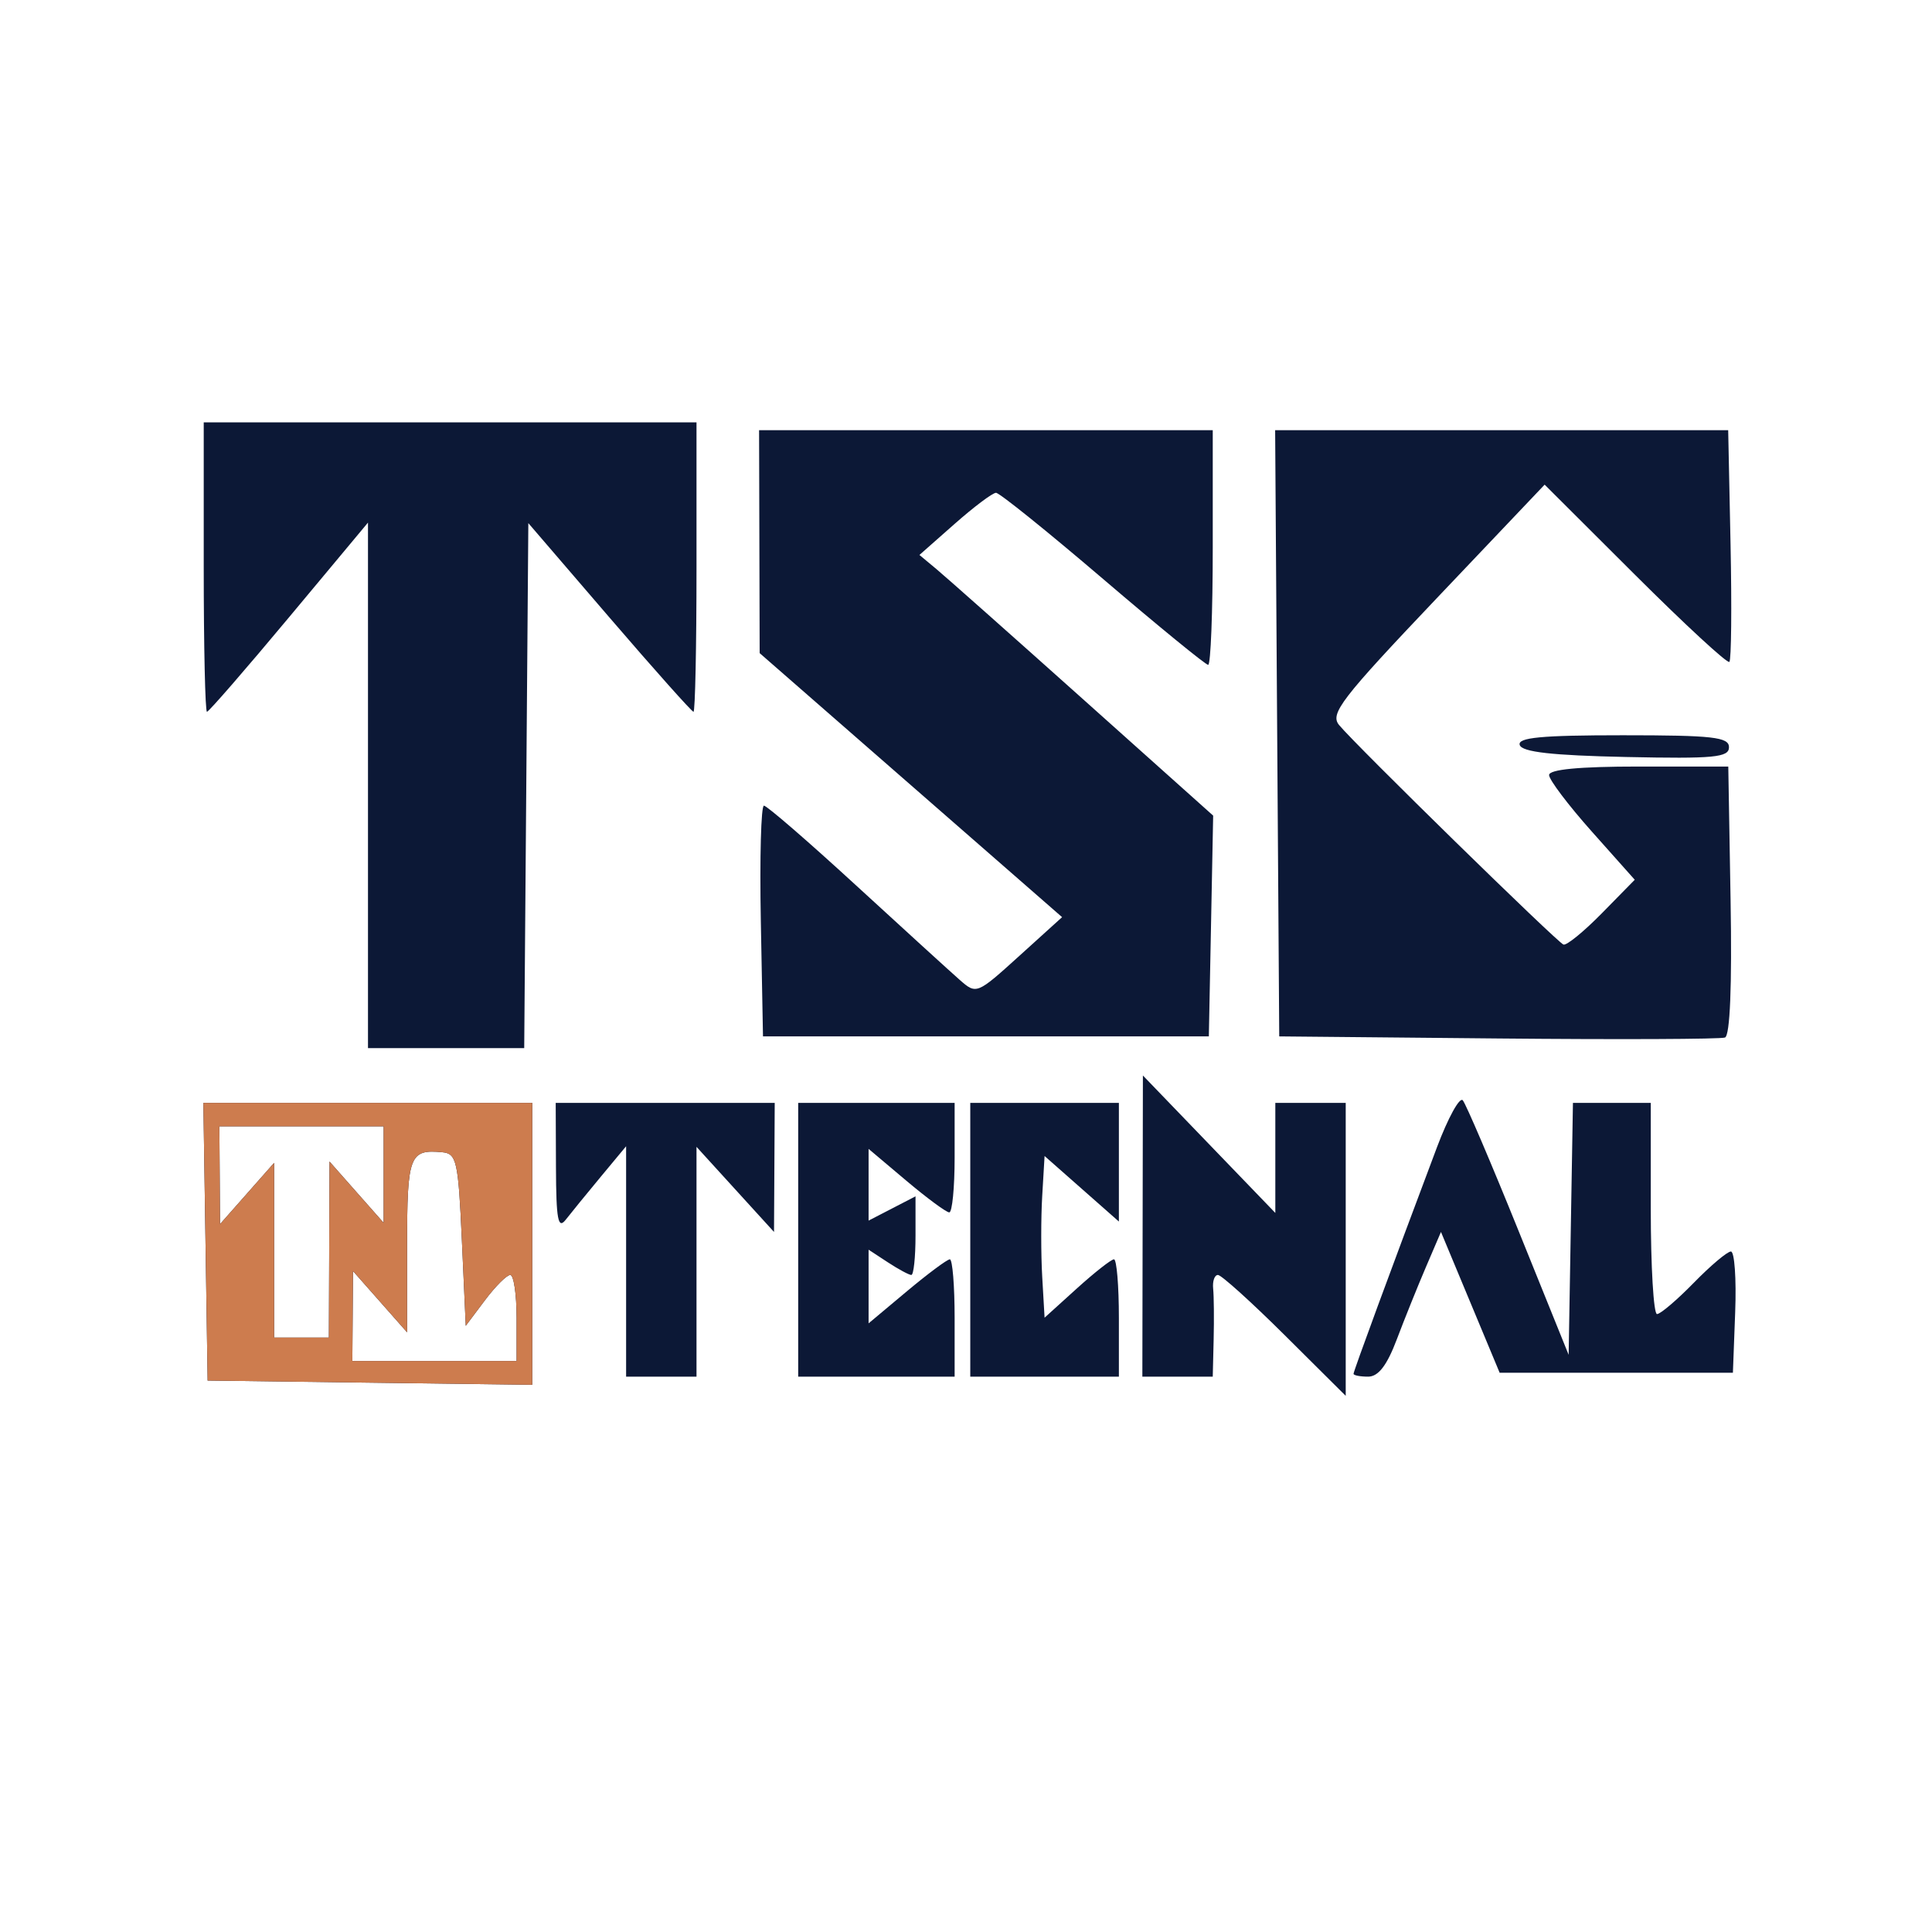 <svg width="247" height="247" viewBox="0 0 247 247" fill="none" xmlns="http://www.w3.org/2000/svg">
<rect width="247" height="247" fill="white"/>
<path fill-rule="evenodd" clip-rule="evenodd" d="M26.046 72.5C26.046 82.675 26.233 91 26.461 91C26.689 91 31.414 85.558 36.961 78.907L47.046 66.813V100.407V134H57.033H67.019L67.283 100.44L67.546 66.88L77.912 78.94C83.614 85.573 88.451 91 88.662 91C88.873 91 89.046 82.675 89.046 72.5V54H57.546H26.046V72.5ZM97.083 69.25L97.12 83.5L116.453 100.378L135.785 117.255L130.316 122.208C124.881 127.13 124.833 127.149 122.696 125.274C121.514 124.236 115.55 118.799 109.443 113.193C103.337 107.587 98.037 103 97.667 103C97.296 103 97.117 109.638 97.269 117.75L97.546 132.5H126.046H154.546L154.823 118.387L155.099 104.274L138.458 89.387C129.305 81.199 120.855 73.701 119.681 72.725L117.546 70.949L122.046 66.977C124.521 64.793 126.902 63.004 127.337 63.003C127.772 63.001 133.921 67.95 141.002 74C148.082 80.05 154.139 85 154.461 85C154.783 85 155.046 78.25 155.046 70V55H126.046H97.046L97.083 69.25ZM163.284 93.75L163.546 132.5L191.533 132.766C206.925 132.913 219.975 132.858 220.533 132.645C221.179 132.398 221.439 126.052 221.25 115.129L220.955 98H209.5C201.902 98 198.046 98.367 198.046 99.09C198.046 99.689 200.51 102.946 203.522 106.327L208.997 112.474L204.803 116.747C202.496 119.098 200.282 120.904 199.883 120.76C199.077 120.471 173.331 95.279 171.195 92.689C170.004 91.245 171.479 89.33 183.66 76.506L197.477 61.961L209.06 73.514C215.432 79.869 220.847 84.867 221.095 84.621C221.343 84.374 221.41 77.609 221.245 69.586L220.943 55H191.983H163.023L163.284 93.75ZM194.295 95.25C194.592 96.146 198.437 96.579 207.878 96.779C219.149 97.018 221.046 96.838 221.046 95.529C221.046 94.232 218.985 94 207.463 94C197.041 94 193.976 94.291 194.295 95.25ZM146.081 156.75L146.046 176H150.546H155.046L155.161 171.25C155.224 168.637 155.196 165.713 155.098 164.75C155 163.787 155.276 163 155.711 163C156.146 163 159.999 166.477 164.274 170.727L172.046 178.453V159.727V141H167.546H163.046V148.035V155.069L154.581 146.285L146.116 137.5L146.081 156.75ZM183.713 146.669C177.783 162.431 173.046 175.295 173.046 175.636C173.046 175.836 173.885 176 174.91 176C176.215 176 177.313 174.575 178.571 171.25C179.559 168.637 181.235 164.475 182.295 162L184.223 157.5L187.974 166.5L191.725 175.5H206.636H221.546L221.838 167.75C221.999 163.488 221.753 160 221.291 160C220.829 160 218.694 161.8 216.546 164C214.398 166.2 212.281 168 211.843 168C211.405 168 211.046 161.925 211.046 154.5V141H206.071H201.096L200.821 157.105L200.546 173.209L194.141 157.355C190.618 148.635 187.409 141.126 187.01 140.669C186.61 140.211 185.127 142.911 183.713 146.669ZM26.273 158.75L26.546 176.5L47.296 176.77L68.046 177.041V159.02V141H47.023H26L26.273 158.75ZM71.078 149.25C71.104 155.929 71.342 157.202 72.328 155.935C72.998 155.075 75.008 152.61 76.796 150.457L80.046 146.544V161.272V176H84.546H89.046V161.31V146.619L94.001 152.06L98.955 157.5L99.001 149.25L99.046 141H85.046H71.046L71.078 149.25ZM102.046 158.5V176H112.046H122.046V168.5C122.046 164.375 121.771 161 121.435 161C121.099 161 118.624 162.842 115.935 165.093L111.046 169.186V164.478V159.77L113.511 161.385C114.866 162.273 116.216 163 116.511 163C116.805 163 117.046 160.738 117.046 157.974V152.949L114.046 154.5L111.046 156.051V151.466V146.881L115.86 150.94C118.508 153.173 120.983 155 121.36 155C121.737 155 122.046 151.85 122.046 148V141H112.046H102.046V158.5ZM124.046 158.5V176H133.546H143.046V168.5C143.046 164.375 142.763 161 142.417 161C142.071 161 139.934 162.679 137.667 164.731L133.546 168.462L133.244 163.231C133.077 160.354 133.077 155.703 133.244 152.896L133.546 147.792L138.296 151.981L143.046 156.17V148.585V141H133.546H124.046V158.5ZM49.046 150.167V156.333L45.588 152.417L42.129 148.5L42.088 159.75L42.046 171H38.546H35.046V159.833V148.667L31.588 152.583L28.129 156.5L28.088 150.25L28.046 144H38.546H49.046V150.167ZM59.046 158.5L59.546 169.5L61.984 166.25C63.325 164.463 64.787 163 65.234 163C65.681 163 66.046 165.475 66.046 168.5V174H55.546H45.046L45.088 168.25L45.129 162.5L48.588 166.417L52.046 170.333V159.25C52.046 147.705 52.345 146.912 56.546 147.31C58.379 147.484 58.588 148.416 59.046 158.5Z" fill="#0C1836"/>
<path fill-rule="evenodd" clip-rule="evenodd" d="M26.273 158.75L26.546 176.5L47.296 176.77L68.046 177.041V159.02V141H47.023H26L26.273 158.75ZM49.046 150.167V156.333L45.588 152.417L42.129 148.5L42.088 159.75L42.046 171H38.546H35.046V159.833V148.667L31.588 152.583L28.129 156.5L28.088 150.25L28.046 144H38.546H49.046V150.167ZM59.046 158.5L59.546 169.5L61.984 166.25C63.325 164.463 64.787 163 65.234 163C65.681 163 66.046 165.475 66.046 168.5V174H55.546H45.046L45.088 168.25L45.129 162.5L48.588 166.417L52.046 170.333V159.25C52.046 147.705 52.345 146.912 56.546 147.31C58.379 147.484 58.588 148.416 59.046 158.5Z" fill="#CD7C4E"/>
</svg>
